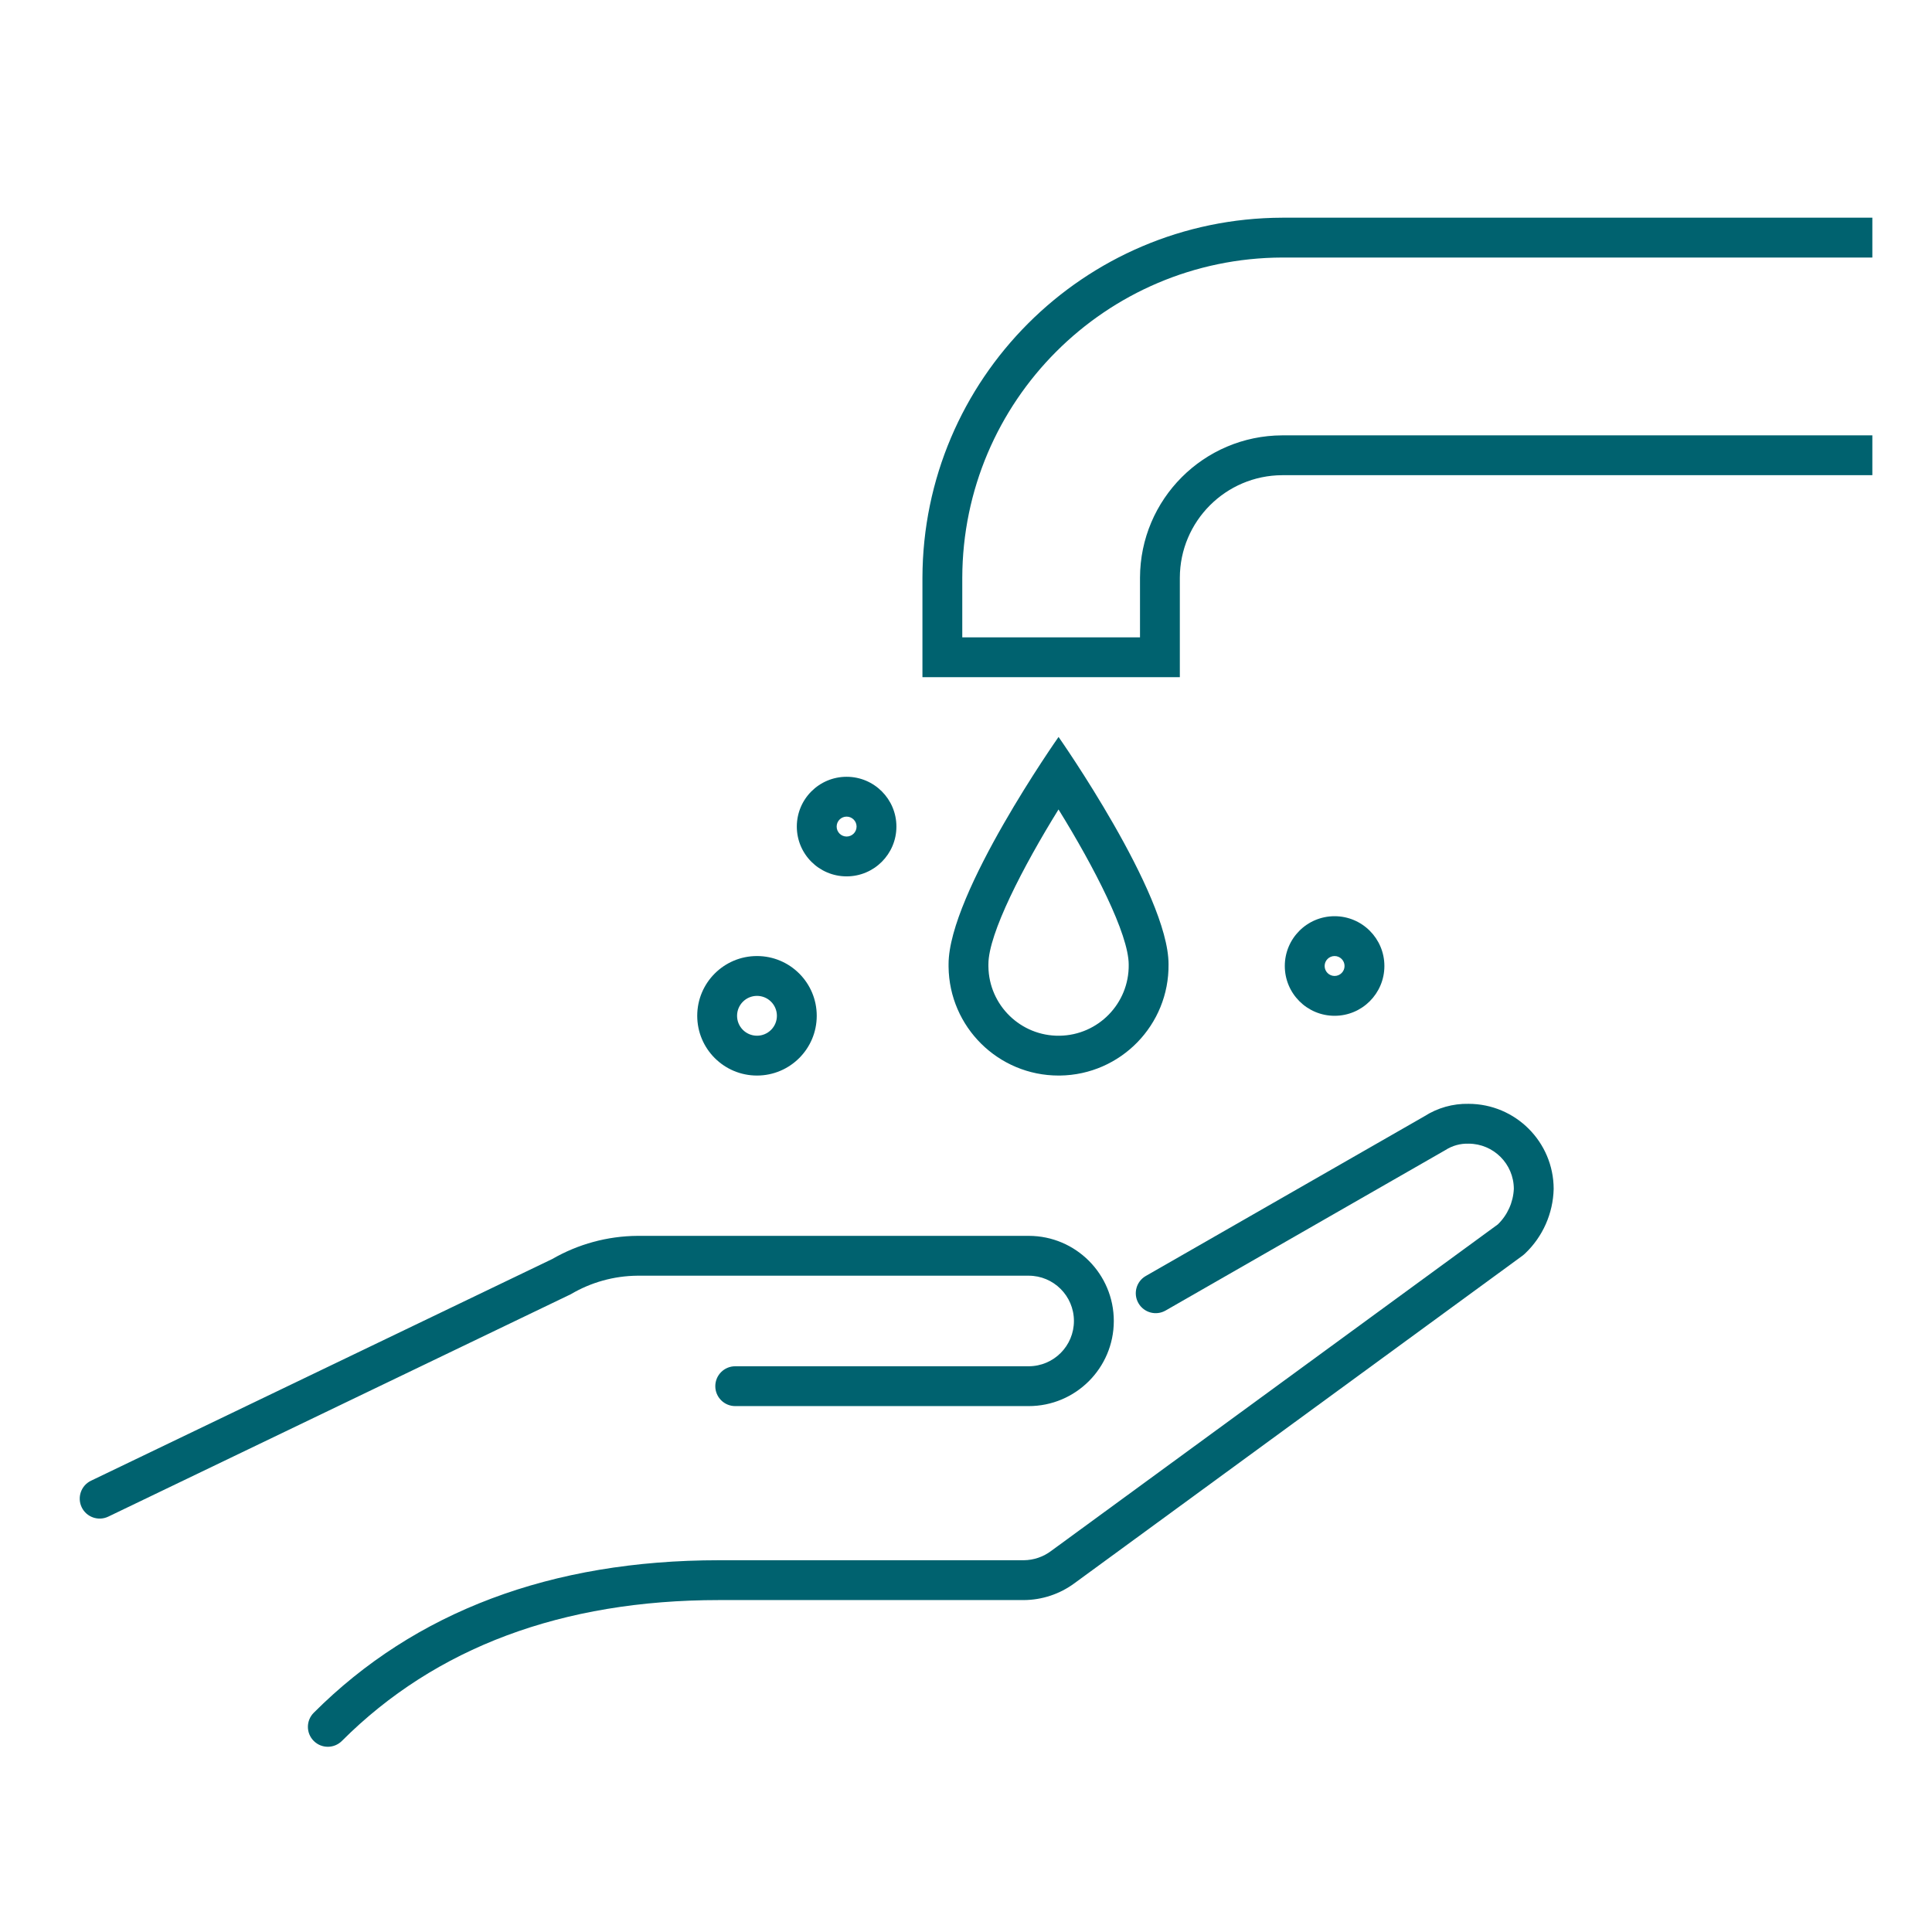 <?xml version="1.0" encoding="UTF-8"?> <svg xmlns="http://www.w3.org/2000/svg" xmlns:xlink="http://www.w3.org/1999/xlink" width="97" height="97" overflow="hidden"> <defs> <clipPath id="clip0"> <rect x="708" y="448" width="97" height="97"></rect> </clipPath> <clipPath id="clip1"> <rect x="709" y="449" width="96" height="96"></rect> </clipPath> <clipPath id="clip2"> <rect x="709" y="449" width="96" height="96"></rect> </clipPath> <clipPath id="clip3"> <rect x="709" y="449" width="96" height="96"></rect> </clipPath> </defs> <g clip-path="url(#clip0)" transform="translate(-708 -448)"> <g clip-path="url(#clip1)"> <g clip-path="url(#clip2)"> <g clip-path="url(#clip3)"> <path d="M772.381 460.93 802.005 460.93 802.005 458.93 772.38 458.93C762.411 458.96 754.338 467.037 754.313 477.006L754.313 482 767.236 482 767.236 477.007C767.243 474.168 769.542 471.867 772.381 471.858L802.005 471.858 802.005 469.858 772.38 469.858C768.438 469.87 765.246 473.064 765.236 477.006L765.236 480 756.313 480 756.313 477.007C756.335 468.141 763.515 460.957 772.381 460.93Z" fill="#00626F" fill-rule="nonzero" fill-opacity="1"></path> <path d="M750.506 492C751.886 492 753.006 490.881 753.006 489.5 753.006 488.119 751.886 487 750.506 487 749.125 487 748.006 488.119 748.006 489.5 748.006 490.881 749.125 492 750.506 492ZM750.506 489C750.782 489 751.006 489.224 751.006 489.5 751.006 489.776 750.782 490 750.506 490 750.23 490 750.006 489.776 750.006 489.5 750.006 489.224 750.23 489 750.506 489Z" fill="#00626F" fill-rule="nonzero" fill-opacity="1"></path> <path d="M746.006 502C747.663 502 749.006 500.657 749.006 499 749.006 497.343 747.663 496 746.006 496 744.349 496 743.006 497.343 743.006 499 743.006 500.657 744.349 502 746.006 502ZM746.006 498C746.558 498 747.006 498.448 747.006 499 747.006 499.552 746.558 500 746.006 500 745.453 500 745.006 499.552 745.006 499 745.006 498.448 745.454 498.001 746.006 498Z" fill="#00626F" fill-rule="nonzero" fill-opacity="1"></path> <path d="M777.506 496.5C777.506 495.119 776.386 494 775.006 494 773.625 494 772.506 495.119 772.506 496.5 772.506 497.881 773.625 499 775.006 499 776.386 499 777.506 497.881 777.506 496.5ZM774.506 496.5C774.506 496.224 774.73 496 775.006 496 775.282 496 775.506 496.224 775.506 496.5 775.506 496.776 775.282 497 775.006 497 774.73 497 774.506 496.776 774.506 496.5Z" fill="#00626F" fill-rule="nonzero" fill-opacity="1"></path> <path d="M761.214 502C764.265 501.962 766.707 499.458 766.669 496.408 766.669 492.874 761.147 485 761.147 485 761.147 485 755.624 492.851 755.625 496.408 755.624 496.452 755.624 496.497 755.625 496.541 755.661 499.565 758.121 501.999 761.146 502ZM757.625 496.514 757.625 496.407C757.625 494.878 759.368 491.507 761.145 488.64 762.924 491.515 764.669 494.894 764.669 496.432 764.695 498.377 763.139 499.975 761.194 500.001 759.249 500.027 757.651 498.471 757.625 496.526 757.625 496.522 757.625 496.518 757.625 496.514Z" fill="#00626F" fill-rule="nonzero" fill-opacity="1"></path> <path d="M740.004 512.049 759.641 512.049C760.896 512.046 761.916 513.062 761.919 514.318 761.921 515.573 760.906 516.593 759.65 516.596 759.647 516.596 759.644 516.596 759.641 516.596L744.913 516.596C744.361 516.596 743.913 517.043 743.913 517.596 743.913 518.148 744.361 518.596 744.913 518.596L759.641 518.596C762.001 518.599 763.917 516.689 763.921 514.329 763.924 511.969 762.014 510.052 759.654 510.049 759.649 510.049 759.645 510.049 759.641 510.049L740.004 510.049C738.501 510.06 737.027 510.461 735.726 511.212L712.57 522.342C712.072 522.581 711.863 523.179 712.102 523.677 712.342 524.175 712.94 524.384 713.437 524.145L736.655 512.981C737.67 512.381 738.825 512.059 740.004 512.049Z" fill="#00626F" fill-rule="nonzero" fill-opacity="1"></path> <path d="M781.732 503.42C780.948 503.404 780.177 503.621 779.516 504.044L765.525 512.064C765.047 512.34 764.882 512.951 765.158 513.429 765.432 513.907 766.041 514.072 766.519 513.799L780.568 505.743C780.914 505.52 781.32 505.407 781.732 505.42 782.987 505.422 784.004 506.439 784.005 507.693 783.973 508.366 783.687 509.002 783.203 509.472L760.778 525.866C760.38 526.167 759.895 526.331 759.395 526.335L744.096 526.335C735.677 526.335 728.832 528.911 723.752 533.993 723.361 534.384 723.361 535.017 723.752 535.407 724.142 535.798 724.775 535.798 725.166 535.407 729.858 530.715 736.227 528.335 744.096 528.335L759.395 528.335C760.315 528.331 761.21 528.034 761.949 527.487L784.449 511.038 784.566 510.938C785.459 510.091 785.976 508.923 786.005 507.693 786.002 505.335 784.091 503.423 781.732 503.42Z" fill="#00626F" fill-rule="nonzero" fill-opacity="1"></path> </g> </g> </g> </g> </svg> 